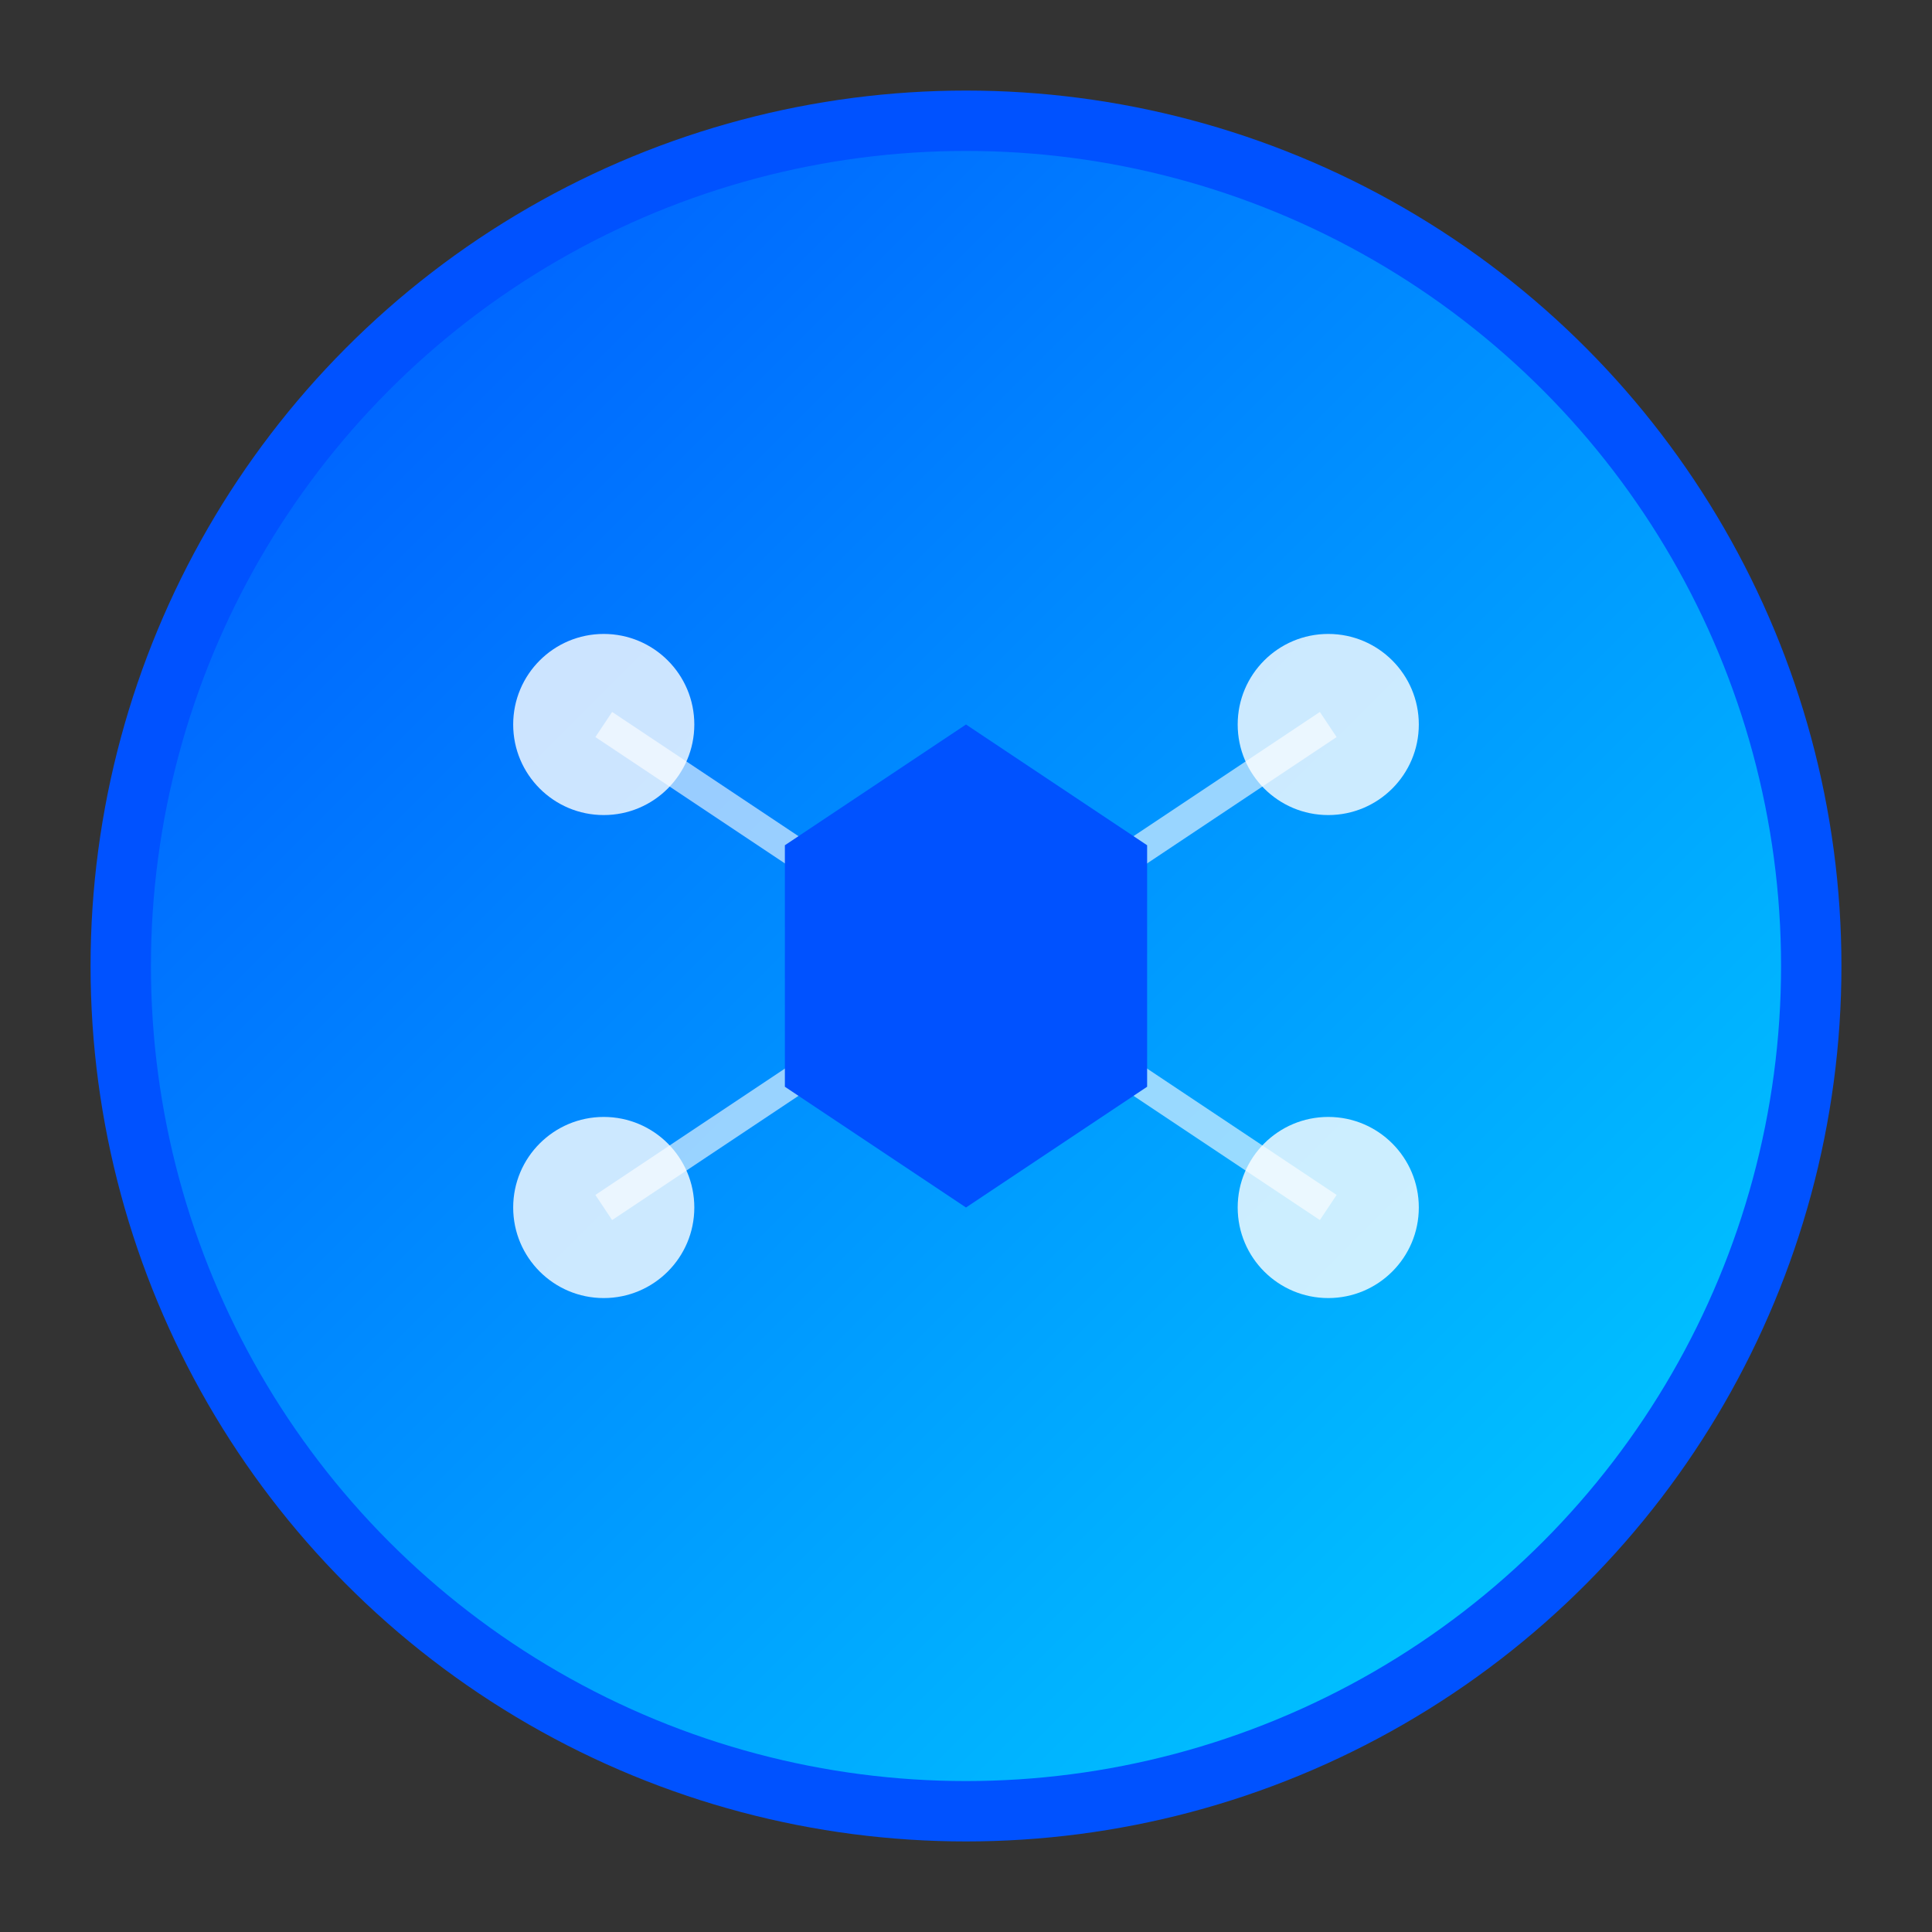 <svg width="32" height="32" viewBox="0 0 32 32" fill="none" xmlns="http://www.w3.org/2000/svg">
  <rect x="0" y="0" width="32" height="32" fill="#333333" stroke="none"/>
  <!-- Base ecosystem inspired favicon -->
  <defs>
    <linearGradient id="baseGradient" x1="0%" y1="0%" x2="100%" y2="100%">
      <stop offset="0%" style="stop-color:#0052FF;stop-opacity:1" />
      <stop offset="100%" style="stop-color:#00D4FF;stop-opacity:1" />
    </linearGradient>
  </defs>

  <!-- Outer ring representing blockchain network -->
  <circle cx="16" cy="16" r="14" fill="url(#baseGradient)" stroke="#0052FF" stroke-width="1"/>

  <!-- Inner network nodes -->
  <circle cx="16" cy="16" r="2" fill="white"/>
  <circle cx="10" cy="12" r="1.5" fill="white" opacity="0.8"/>
  <circle cx="22" cy="12" r="1.5" fill="white" opacity="0.8"/>
  <circle cx="10" cy="20" r="1.5" fill="white" opacity="0.8"/>
  <circle cx="22" cy="20" r="1.5" fill="white" opacity="0.8"/>

  <!-- Connection lines representing network -->
  <line x1="16" y1="16" x2="10" y2="12" stroke="white" stroke-width="0.5" opacity="0.6"/>
  <line x1="16" y1="16" x2="22" y2="12" stroke="white" stroke-width="0.5" opacity="0.6"/>
  <line x1="16" y1="16" x2="10" y2="20" stroke="white" stroke-width="0.5" opacity="0.6"/>
  <line x1="16" y1="16" x2="22" y2="20" stroke="white" stroke-width="0.5" opacity="0.6"/>

  <!-- Reward symbol in center -->
  <path d="M13 14L16 12L19 14V18L16 20L13 18V14Z" fill="#0052FF"/>
</svg>